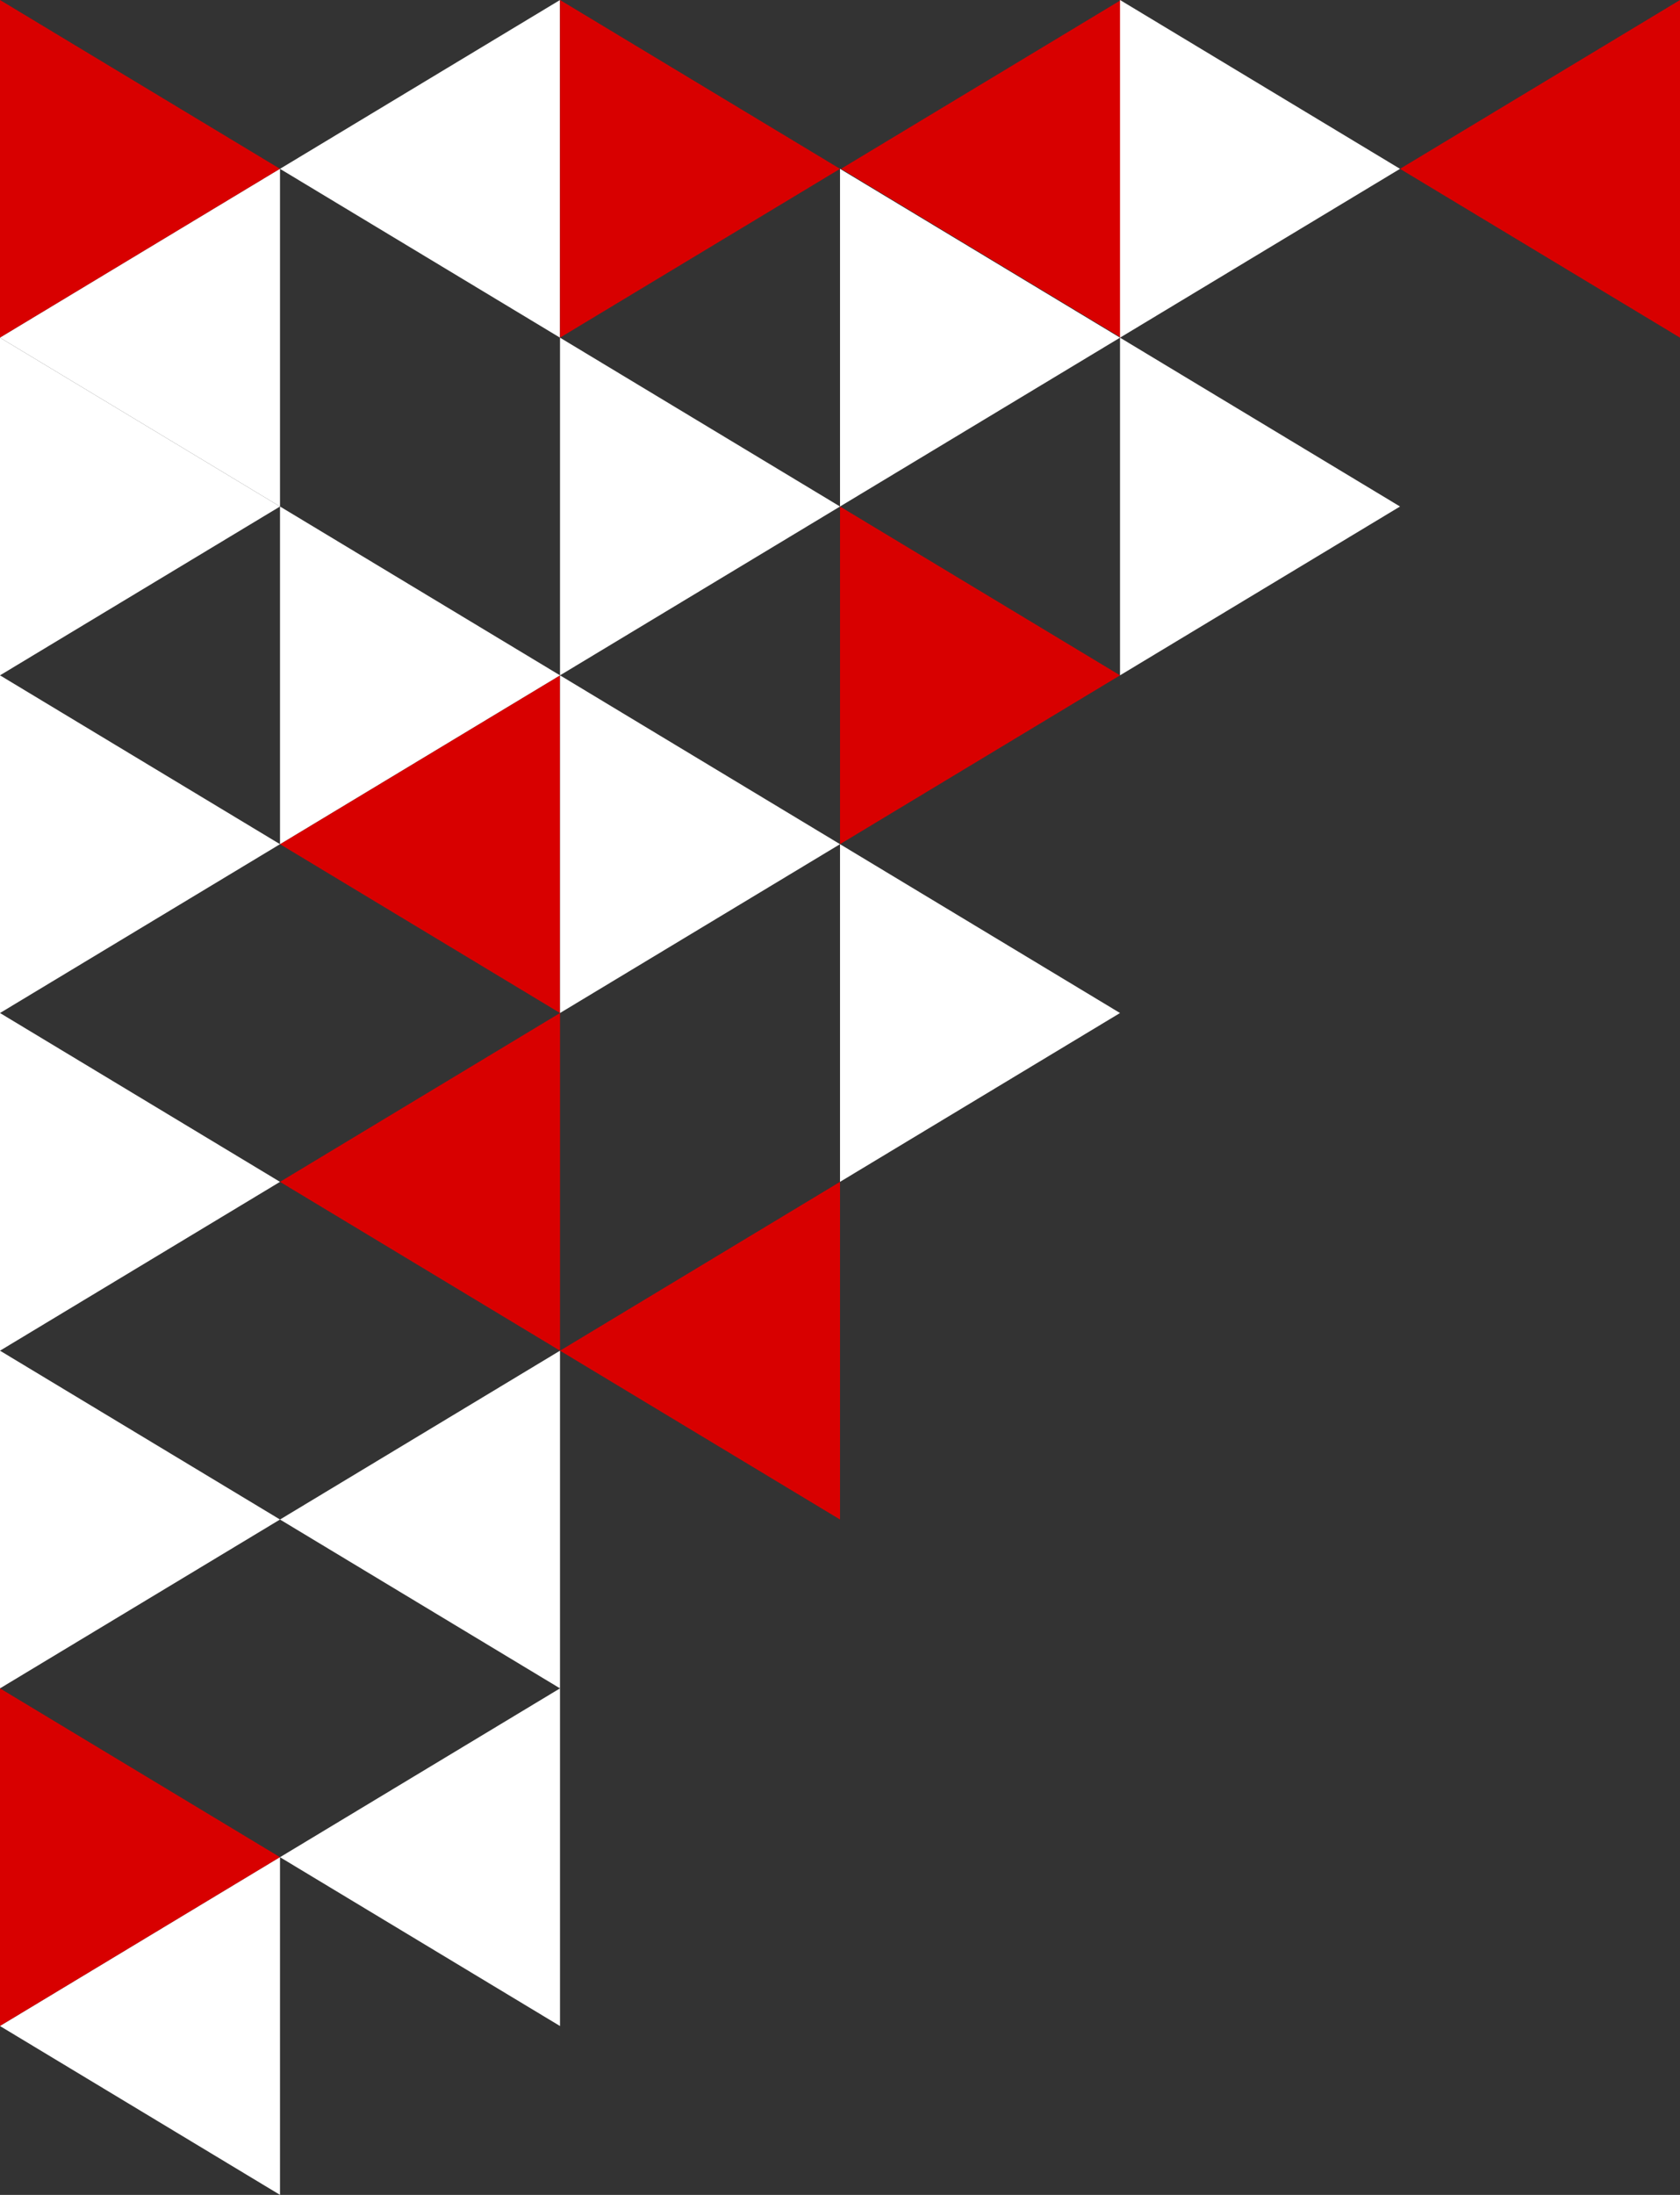 <?xml version="1.0" encoding="UTF-8" standalone="no"?><svg xmlns="http://www.w3.org/2000/svg" xmlns:xlink="http://www.w3.org/1999/xlink" fill="#000000" height="2999.1" preserveAspectRatio="xMidYMid meet" version="1" viewBox="0.0 0.0 2297.2 2999.1" width="2297.2" zoomAndPan="magnify"><rect x="0.0" y="0.0" width="2297.2" height="2999.1" fill="#333333" stroke="none"/><g id="change1_1"><path d="M382.87 230.7L0 0 0 461.39 382.87 230.7z" fill="#d80000"/></g><g id="change2_1"><path d="M382.87 692.09L0 461.39 0 922.78 382.87 692.09z" fill="#ffffff"/></g><g id="change3_1"><path d="M382.87 1153.48L0 922.78 0 1384.18 382.87 1153.48z" fill="#ffffff"/></g><g id="change2_2"><path d="M382.87 1614.87L0 1384.18 0 1845.57 382.87 1614.87z" fill="#ffffff"/></g><g id="change3_2"><path d="M382.87 2076.26L0 1845.57 0 2306.96 382.87 2076.26z" fill="#ffffff"/></g><g id="change1_2"><path d="M382.87 2537.66L0 2306.96 0 2768.35 382.87 2537.66z" fill="#d80000"/></g><g id="change3_3"><path d="M0 461.39L382.87 230.7 382.87 692.09 0 461.39z" fill="#ffffff"/></g><g id="change2_3"><path d="M0 2768.35L382.87 2537.66 382.87 2999.05 0 2768.35z" fill="#ffffff"/></g><g id="change3_4"><path d="M382.87 230.7L765.74 0 765.74 461.39 382.87 230.7z" fill="#ffffff"/></g><g id="change1_3"><path d="M1149.98 230.7L1532.85 0 1532.85 461.39 1149.98 230.7z" fill="#d80000"/></g><g id="change1_4"><path d="M382.87 1153.48L765.74 922.78 765.74 1384.18 382.87 1153.48z" fill="#d80000"/></g><g id="change1_5"><path d="M382.87 1614.87L765.74 1384.18 765.74 1845.57 382.87 1614.87z" fill="#d80000"/></g><g id="change2_4"><path d="M382.87 2076.26L765.74 1845.57 765.74 2306.96 382.87 2076.26z" fill="#ffffff"/></g><g id="change3_5"><path d="M382.87 2537.66L765.74 2306.96 765.74 2768.35 382.87 2537.66z" fill="#ffffff"/></g><g id="change2_5"><path d="M765.74 922.78L382.87 692.09 382.87 1153.48 765.74 922.78z" fill="#ffffff"/></g><g id="change3_6"><path d="M1148.62 692.09L765.75 461.39 765.75 922.78 1148.62 692.09z" fill="#ffffff"/></g><g id="change1_6"><path d="M1148.62 230.7L765.75 0 765.75 461.39 1148.62 230.7z" fill="#d80000"/></g><g id="change3_7"><path d="M1148.62 1153.48L765.75 922.78 765.75 1384.18 1148.62 1153.48z" fill="#ffffff"/></g><g id="change1_7"><path d="M765.75 1845.57L1148.62 1614.87 1148.62 2076.26 765.75 1845.57z" fill="#d80000"/></g><g id="change2_6"><path d="M1531.49 461.39L1148.62 230.7 1148.62 692.09 1531.49 461.39z" fill="#ffffff"/></g><g id="change1_8"><path d="M1531.49 922.78L1148.62 692.09 1148.62 1153.48 1531.49 922.78z" fill="#d80000"/></g><g id="change2_7"><path d="M1531.49 1384.18L1148.62 1153.48 1148.62 1614.87 1531.49 1384.18z" fill="#ffffff"/></g><g id="change3_8"><path d="M1914.36 230.7L1531.49 0 1531.49 461.39 1914.36 230.7z" fill="#ffffff"/></g><g id="change3_9"><path d="M1914.36 692.09L1531.49 461.39 1531.49 922.78 1914.36 692.09z" fill="#ffffff"/></g><g id="change1_9"><path d="M1914.36 230.7L2297.23 0 2297.23 461.39 1914.36 230.7z" fill="#d80000"/></g></svg>